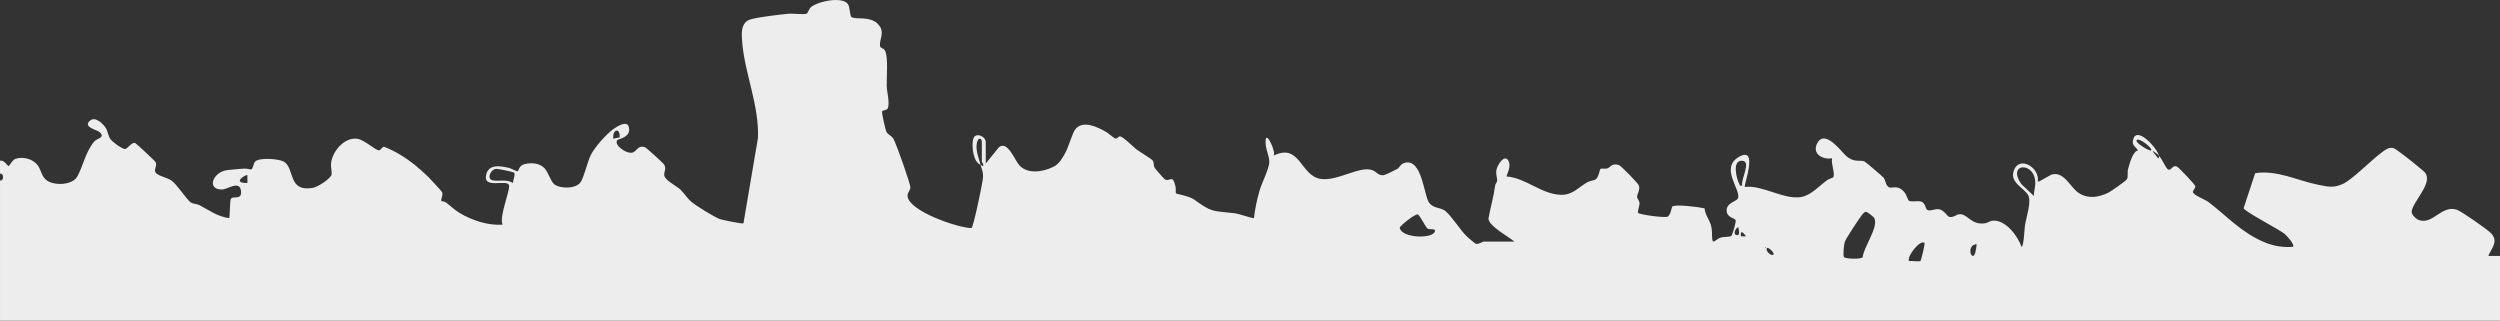 <?xml version="1.0" encoding="UTF-8"?>
<svg id="katman_2" data-name="katman 2" xmlns="http://www.w3.org/2000/svg" viewBox="0 0 1439.97 184.7">
  <rect x="0" y="0" width="1439.97" height="184.7" fill="#333333" stroke="none"/>
  <defs>
    <style>
      .cls-1 {
        fill: #ededed;
      }
    </style>
  </defs>
  <g id="katman_1" data-name="katman 1">
    <path class="cls-1" d="M1433.22,147.41c1.98-4.65,5.8-8.1,1.9-12.77-1.78-2.13-17.47-12.99-19.94-13.81-8.88-2.95-13.62,8.55-21.75,5.99-1.64-.51-4.62-3.23-4.35-5.1.84-5.79,12.46-16.43,7.73-22.27-.61-.77-3.71-3.22-4.82-4.18-1.77-1.53-12.02-9.63-13.33-9.96-2.78-.69-4.77,1.01-6.86,2.54-5.95,4.36-16.37,15.07-21.89,17.86s-9.17,1.83-14.79.69c-12.08-2.45-23.51-8.58-36.18-6.66l-6.64,20.18c.57,1.95,20.32,12.12,23.56,14.75,1.08.87,6.14,6.27,4.87,7.49-5.64.43-10.72-.32-15.94-2.43-13.58-5.48-21.99-15.2-32.83-23.43-1.68-1.29-9.09-4.06-8.89-5.89.09-.84,1.43-1.89,1.41-3.15-.02-.82-9.49-10.79-10.51-11.26-2.87-1.31-3.2,2.65-5.25,1.57-1.25-.65-3.26-5.83-5.24-7.92.11.49.15,2.32-.74,1.11l-2.99-3.75c1.01.14,3.07,1.93,3.74,2.63-.89-4.16-12.31-16.85-14.67-9.78-1.24,3.71.84,4.2,2.67,6.77-3.16.62-5.02,7.98-5.82,11.07-.45,1.74.25,3.82-.54,5.46-.47.97-9.32,7.16-10.86,7.89-5.6,2.63-11.27,3.64-16.78.22-4.94-3.06-8.37-12.53-15.5-10.8-1.16.28-7.89,4.61-8.24,4.18,1.27-8.33-11-15.45-13.94-6.03-2.03,6.51,5.55,9.34,8.27,13.57,2.27,3.53-1.01,13.13-1.74,17.68-.26,1.61-.67,12.29-1.97,12.29-2.16-6.23-9.18-15.62-16.5-15.06-1.82.14-2.98,1.28-4.54,1.51-8.18,1.23-10.03-5.74-14.89-5.2-1.95.22-3.45,2.25-5.96,1.4-.81-.28-2.75-3.71-5.54-4.28-2.31-.47-5.33,1.45-6.97.29-.94-.66-.98-4.03-3.5-4.75-2.04-.58-5.58.46-7-.5-.58-.4-1.35-3.66-2.94-5.31-4.01-4.17-6.81-1.31-8.67-2.52-1.86-1.21-1.65-3.64-2.92-5.38-.43-.58-10.29-9.02-10.95-9.32-2.64-1.2-5.65.93-10.43-3.05-2.69-2.24-11.92-15.28-16.47-8.12-3.95,6.21,2.24,10.33,8.18,9.29-.7,3.23,1.62,7.86.79,10.79-.13.46-2.63,1.06-3.61,1.77-4.44,3.21-9.38,8.81-14.98,9.76-9.99,1.7-22.1-6.97-32.45-5.82-.83-.85,8.16-23.89-3.41-17.29-10.93,6.24.8,18.43-.44,23.52-.56,2.3-6.35,2.56-6.63,6.94-.29,4.6,4.7,4.63,5.19,6.04.3.87-1.92,8.93-2.68,9.17-1.72.55-3.97.11-6.49,1.01-1.82.65-3.97,3.56-4.29.99-.39-3.14.17-5.37-.94-8.82-.92-2.88-3.21-5.64-3.52-9.23-2.83-.68-17.29-2.59-18.64-.95-.26.32-.94,4.77-2.55,5.69-1.61.92-16.16-1.08-17.07-2.11-.55-.62.89-4.23.8-5.61-.1-1.58-1.39-2.49-1.4-3.59-.01-2.04,1.86-3.73,1.02-6.54-.38-1.29-10.37-11.49-11.47-11.82-4.42-1.34-4.74,1.35-6.75,1.95-1.22.36-3.25-.16-3.87.24-.49.32-.95,4.67-2.68,5.95-1.23.91-3.37.88-4.96,1.79-5.3,3.03-8.54,7.48-15.34,7.21-11.28-.44-20.04-9.73-31.11-10.55-.4-.35,3.26-6.02.8-9.43-2.43-3.37-6.14,3.1-6.63,5.48-.57,2.76.54,4.63.36,6.49-.08.84-.99,1.67-1.1,2.52-.92,6.83-2.72,12.59-3.9,19.26.38,4.4,11.69,10.37,14.97,13.19h-17.62c-1.03,0-3.1,1.89-4.86,1.14-.29-.12-4.33-3.54-4.92-4.11-3.88-3.75-8.79-11.8-12.56-14.81-2.37-1.9-6.66-1.19-9.21-4.68-2.99-4.09-3.99-25.34-13.82-22.98-2.69.65-3.16,2.76-4.32,3.45-1.33.79-6.99,3.63-8.15,3.74-2.91.27-3.84-1.83-6.12-2.8-7.2-3.08-20.56,6.68-30.38,4.87-11.4-2.1-11.64-20.86-26.79-13.32,1.71-1.65-3.92-13.92-4.51-9.37-.67,5.09,2.28,9.29,2.07,13.31-.2,3.76-4.32,11.71-5.61,16.15-1.47,5.06-2.66,10.68-3.22,15.92-4-.58-7.66-2.45-11.71-2.91-12.79-1.45-12.33-.39-22.86-7.89-2.81-1.99-10-3.09-10.35-3.52-.3-.37.01-2.76-.25-3.86-1.78-7.72-3.29-2.38-6.21-4.24-.65-.42-5.67-6.22-5.96-6.85-.61-1.3-.09-3.03-1.14-4.11-1.25-1.28-7.2-4.71-9.36-6.39-1.9-1.48-8.09-7.78-9.59-7.35-.76.22-1.37,1.39-2.31,1.27-.86-.11-4.25-3.25-5.73-4.04-4.92-2.63-12.73-6.66-17.3-1.5-1.76,1.98-3.91,10.14-5.85,13.65-1.75,3.18-3.48,6.45-6.87,8.13-5.83,2.89-14.6,4.45-19.54-.72-2.64-2.77-6.88-14.76-11.91-10.49l-7.55,9.33v-12.38c0-3.28-6.37-6.21-7.32-1.36-.82,4.22.06,12.79,4.32,14.48.76,2.93,1.8,4.44,1.3,8.41-.39,3.1-5.33,27.21-6.52,28.02-8.01-.09-35.61-9.68-36.81-18.12-.31-2.16,1.41-3.2,1.6-5.19.19-1.99-8.18-25.3-9.66-27.92-1.2-2.13-3.13-2.37-4.09-4.16-.61-1.12-2.91-11.36-2.52-11.83.69-.84,2.85-.52,3.35-1.94,1.1-3.15-.6-9.3-.69-12.63-.13-4.65,1.01-17.44-1.13-20.64-.75-1.12-2.44-1.34-2.62-2.05-1.03-4.1,3.49-8.28-1.55-13.27-4.52-4.46-12.75-2.2-14.98-3.77-1.1-.77-.74-5.71-2.16-7.59-3.42-4.54-18.03-1.33-21.53,2.17-.89.88-1.48,3.31-2.29,3.51-2.46.6-7.34-.28-10.34,0-5.31.49-16.79,1.84-21.59,3.16-6.36,1.75-5.44,9.01-4.95,14.36,1.56,17.17,9.8,35.93,8.96,54.09l-8.34,49.1c-.52.46-12.24-1.95-13.62-2.45-3.18-1.17-14.07-7.85-16.74-10.26-2.3-2.06-4.05-4.96-5.99-6.76-2.24-2.08-8.78-5.28-9.26-8.06-.4-2.33,1.55-3.8-.19-6.49-.39-.6-9.95-9.35-10.61-9.64-4.39-1.93-5.05,2.54-7.79,2.98-3.6.58-10.52-4.47-8.5-7.27.47-.65,8.43-1.53,6.61-7.73-1.09-3.71-6.78-.08-8.83,1.38-4.04,2.88-10.7,10.36-12.93,14.82-2.07,4.13-4.01,12.98-5.96,15.79-2.74,3.96-11.65,3.84-15.11,1.23-2.1-1.59-3.55-7.16-5.81-9.4-2.97-2.94-7.37-3.19-11.27-2.25-3.66.88-3.2,3.9-4.13,4.13-.59.14-3.54-1.6-4.82-1.91-5.1-1.22-12.34-2.57-13.4,4.71-1.06,7.28,12.23,1.73,13.31,5.18.88,2.83-5.84,18.01-3.69,22.77-8.55.6-17.75-2.51-25-6.88-2.76-1.66-5.19-4.14-7.62-5.91-.84-.61-2.46-.65-2.57-.77-.71-.77,1.1-3.45.34-5.16-.23-.54-6.85-7.67-7.87-8.69-1.99-2-6.11-5.65-8.34-7.41-5.05-3.98-11.51-7.96-17.41-10.09-1.11.3-1.73,2.26-3.01,2.06-2.11-.33-8.33-6.09-12.2-6.63-7.43-1.03-14.35,7.19-15.13,14.05-.26,2.33.73,5.74.22,6.89-1.08,2.42-7.93,6.87-10.71,7.35-14.69,2.52-10.24-11.46-16.76-15.13-2.85-1.61-13.92-2.5-16.43-.06-1.1,1.07-1.12,3.89-2.21,4.52-.47.27-2.84-.56-4.13-.44-3.17.3-6.62.48-9.71.87-8.36,1.05-12.23,11.22-3.08,11.18,3.05-.01,9.91-5.31,10.87.4,1.09,6.46-5.03,2.63-5.89,5.32-.46,1.42-.44,10.27-.86,10.77-6.81-.94-11.3-4.43-16.97-7.4-1.61-.84-3.79-.81-5.01-1.55-2.43-1.48-7.9-10.38-11.39-12.8-2.24-1.56-7.91-2.7-9.03-4.51s1.06-3.74.04-5.96c-.33-.73-10.95-10.59-11.66-10.95-1.9-.96-4.27,2.94-5.77,3.34-1.5.4-7.4-4.07-8.47-5.53-1.59-2.18-1.52-4.37-2.67-6.33-1.44-2.45-6.01-6.99-9.01-4.62-4.86,3.83,3.95,5.46,5.35,6.78,3.42,3.24-1.36,3.41-3.02,5.3-5,5.69-6.57,14.34-9.82,20.18-2.8,5.05-12.87,5.48-17.37,2.48-3.4-2.28-3.36-5.98-5.44-8.81-2.73-3.72-8.43-5.24-12.8-3.79-1.98.66-3.39,4.16-4.08,4.16-.46,0-2.83-3.91-4.87-2.99v7.5c2.21-.96,2.45,4.5,0,3.75v80.81h1439.97v-37.29h-6.75ZM142.5,105.4c-9.54.13-.6-5.19,0-4.5v4.5ZM295.5,105.4c-3.85-2.39-7.95-.81-11.62-1.5s-1.55-6.06,1.68-6.63c1.07-.19,10.3,1.76,10.61,2.21.77,1.11-.77,4.45-.67,5.92M356.94,79.09l-3.69.8c-.66-5.37,4.01-6.74,3.69-.8M566.27,95.66c-.14.19-.95-.54-1.49-.75-.95-3.7-2.42-6.94-2.31-10.88.15-5.04,3.06-5.17,3.06-2.24v11.25c0,.43,1.21,1.53.74,2.62M826.15,133.92c-2.34,3.57-18.6,3.23-19.94-2.66.01-1.15,9.03-8.33,10.41-7.73h0c1.41.61,4.3,7.15,5.73,8.2.94.69,5.59-.54,3.8,2.19M1000.13,135.39c-2.06-.43-.47-4.21,1.11-4.5.17,1.12,1.46,5.03-1.11,4.5M1001.82,105.94c-1.68-3.08-4.17-13.34,1.3-13.37,6.18-.03-.63,10.72.38,14.32h0c-1.7.31-1.2-.07-1.68-.95M1002.75,136.14c.01-1.48-.51-2.61,1.11-2.24l1.89,2.24h-3ZM1016.62,142.89v-.75c.49.25.49.5,0,.75M1021.5,146.64c-1.34,1.21-4.95-2.44-3.74-3.74.79-.86,4.6,2.97,3.74,3.74M1072.88,148.16c-1.1,1.32-10.11.96-10.78-.12h0c-.64-1.04-.06-7.08.47-8.7.65-2.01,7.91-12.91,9.6-15.14.59-.77,1.7-2.37,2.81-2.2.63.1,4.3,2.95,4.63,3.66,2.46,5.41-6.16,16.44-6.73,22.5M1106.15,150.3c-.96.61-5.12-.22-6.65.09-1.11-3.07,6.63-12.54,9-10.49.4.35-1.9,10.11-2.35,10.4M1137.58,146.1c-2.04,4.75-5.23-5.03.92-5.45.19.2-.67,4.86-.92,5.45M1171.5,112.87h.01s-.01.02-.01.02v-.02l-7.13-6.72c-8.93-12.48,8.19-13.45,7.94-.37-.05,2.44-.95,4.66-.81,7.09M1239,86.64c-.72.72-9.75-4.67-8.24-5.99,1.61-1.42,9.4,4.85,8.24,5.99"/>
  </g>
</svg>